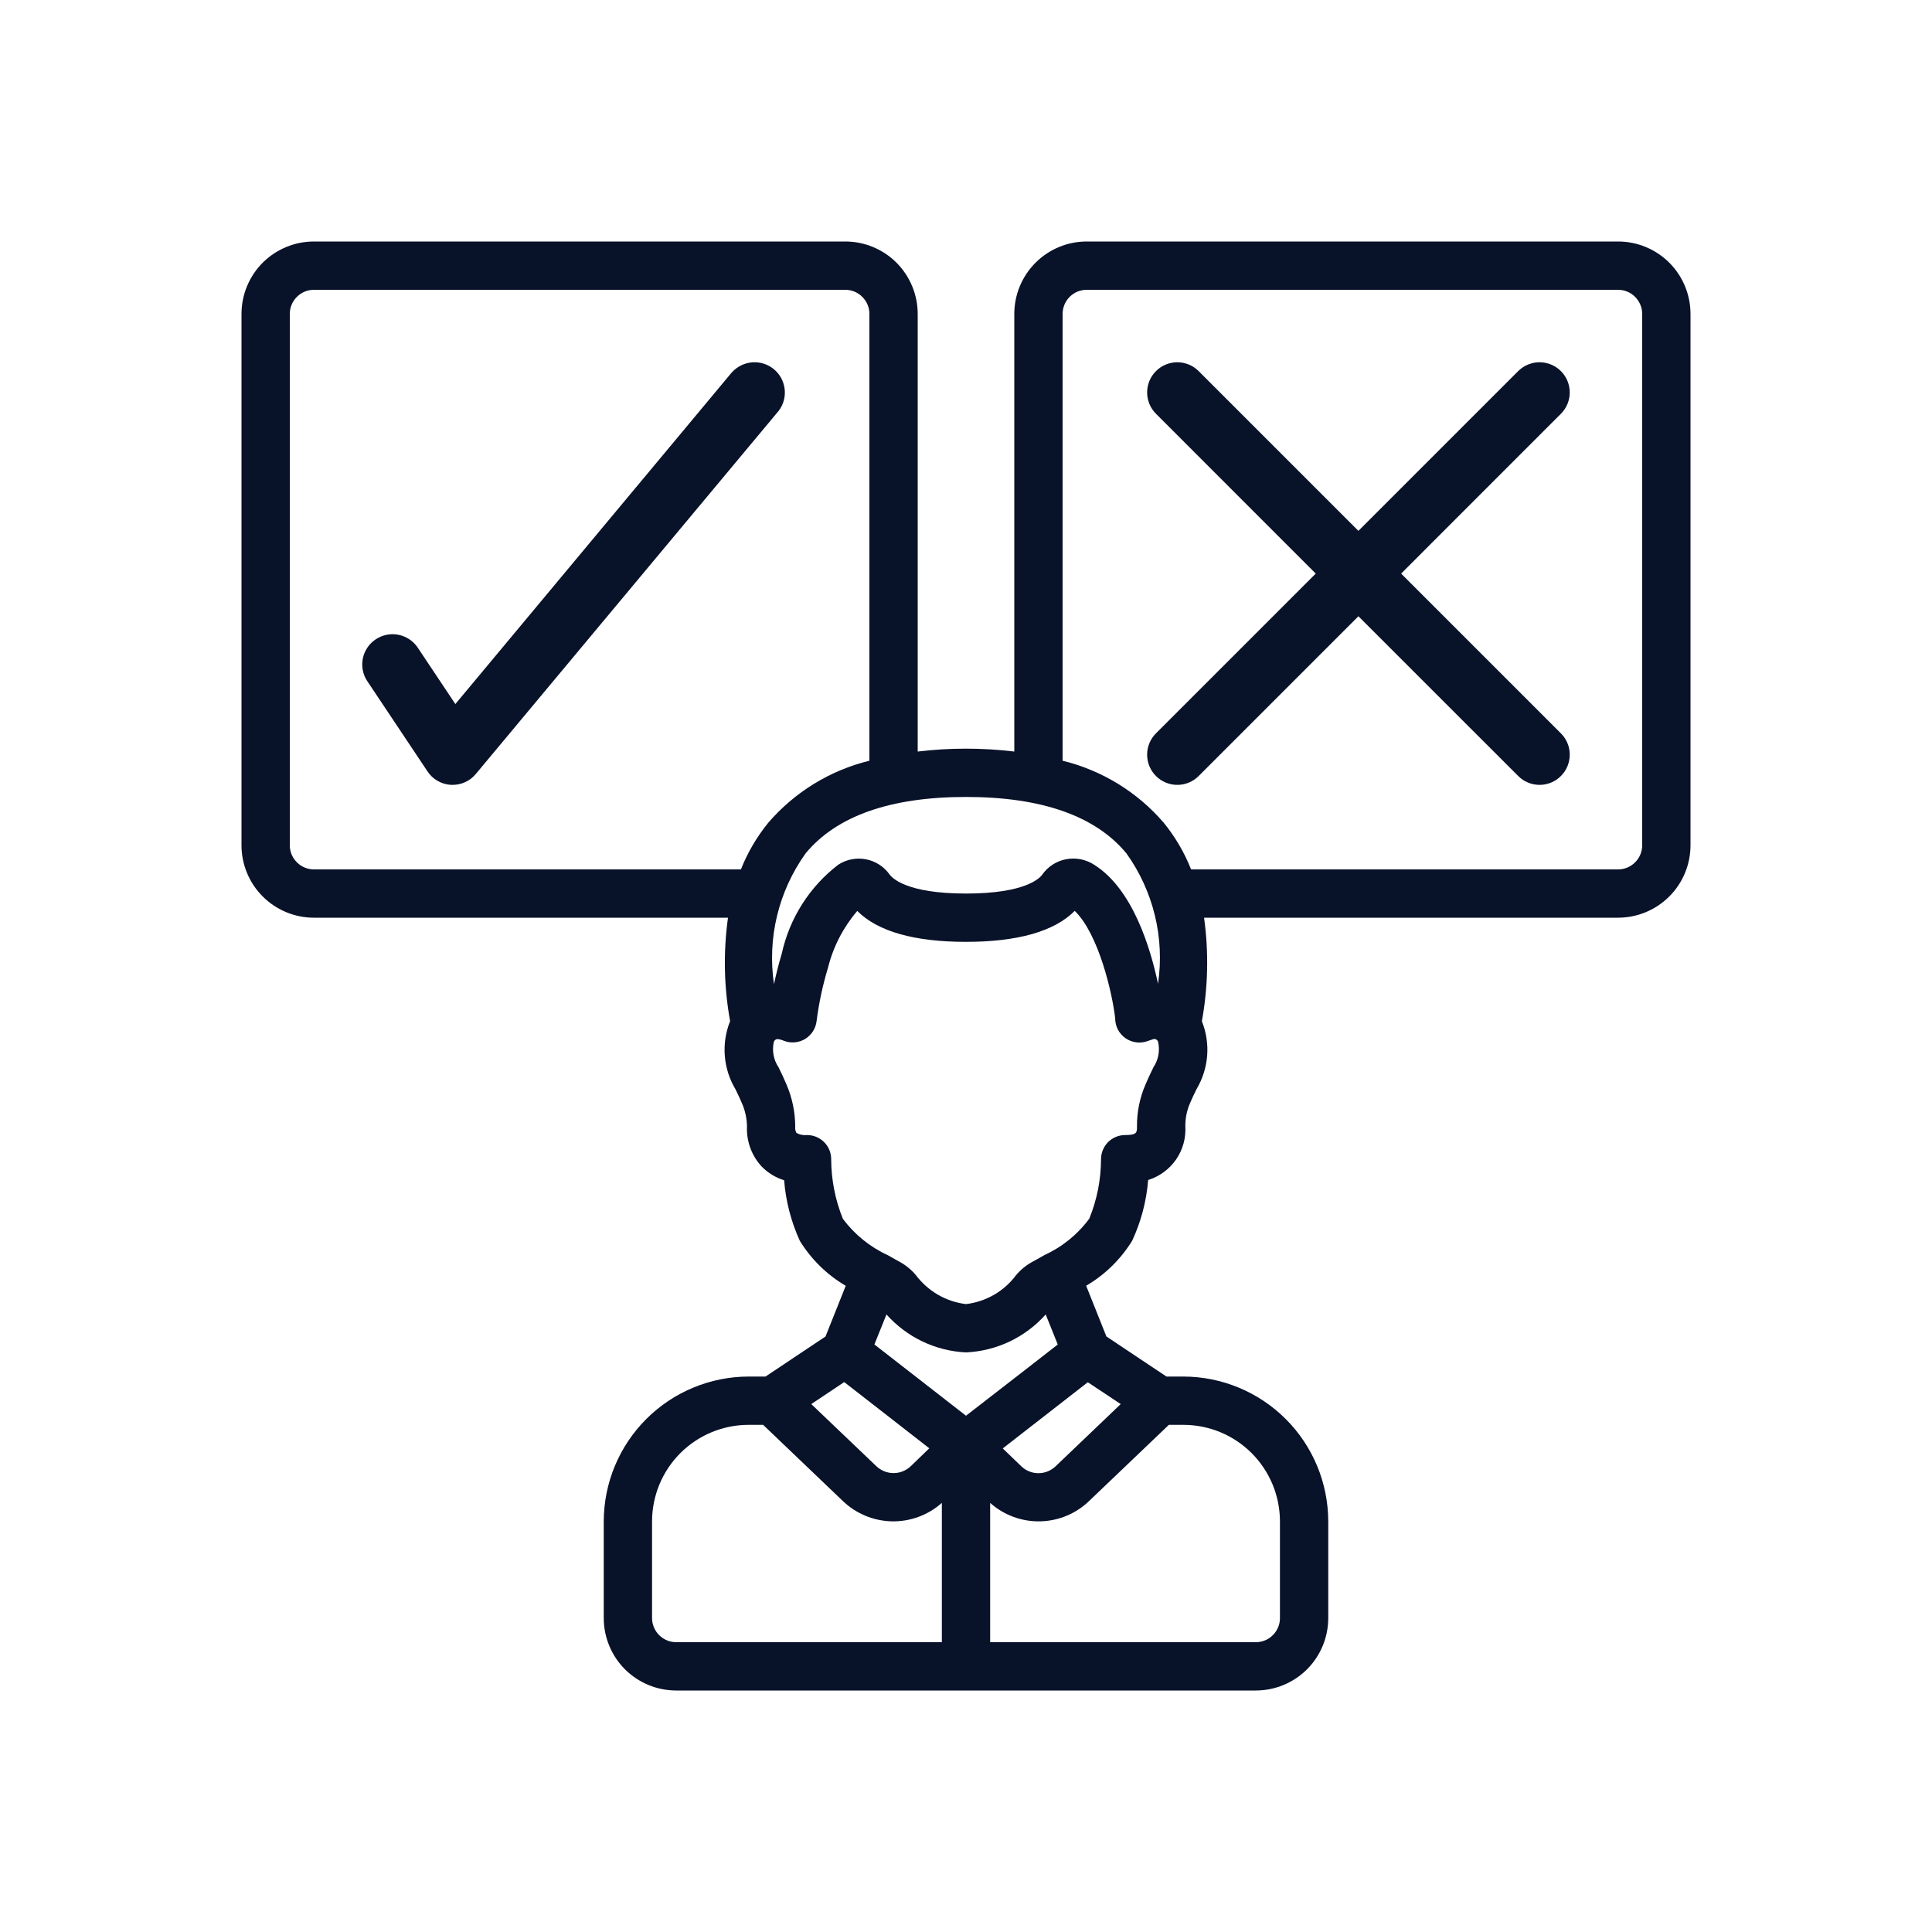 <svg width="36" height="36" viewBox="0 0 36 36" fill="none" xmlns="http://www.w3.org/2000/svg">
<g id="Icon_VIP">
<path id="Shape" d="M30.15 4.5H20.25C19.892 4.5 19.549 4.642 19.296 4.895C19.042 5.149 18.9 5.492 18.9 5.85V14.004C18.302 13.932 17.698 13.932 17.1 14.004V5.85C17.1 5.492 16.958 5.149 16.705 4.895C16.452 4.642 16.108 4.5 15.75 4.5H5.85C5.492 4.5 5.149 4.642 4.895 4.895C4.642 5.149 4.5 5.492 4.5 5.85V15.75C4.5 16.108 4.642 16.451 4.895 16.704C5.149 16.958 5.492 17.1 5.85 17.1H13.565C13.476 17.741 13.489 18.393 13.605 19.03L13.601 19.036C13.521 19.24 13.488 19.459 13.506 19.678C13.524 19.896 13.591 20.108 13.704 20.296C13.752 20.394 13.794 20.484 13.826 20.56C13.885 20.694 13.916 20.838 13.919 20.984C13.912 21.123 13.934 21.261 13.981 21.391C14.029 21.521 14.102 21.64 14.197 21.741C14.312 21.857 14.454 21.944 14.611 21.992C14.642 22.383 14.741 22.765 14.904 23.122C15.117 23.467 15.41 23.754 15.759 23.959L15.382 24.904L14.264 25.65H13.95C13.234 25.651 12.548 25.936 12.042 26.442C11.536 26.948 11.251 27.634 11.25 28.35V30.15C11.25 30.508 11.392 30.851 11.645 31.105C11.899 31.358 12.242 31.5 12.6 31.5H23.4C23.758 31.5 24.101 31.358 24.355 31.105C24.608 30.851 24.75 30.508 24.75 30.15V28.35C24.749 27.634 24.465 26.948 23.958 26.442C23.452 25.936 22.766 25.651 22.05 25.65H21.736L20.616 24.903L20.239 23.958C20.589 23.753 20.883 23.465 21.096 23.12C21.262 22.763 21.363 22.38 21.394 21.988C21.605 21.922 21.789 21.787 21.915 21.605C22.04 21.423 22.101 21.204 22.087 20.983C22.086 20.837 22.115 20.693 22.173 20.559C22.205 20.482 22.247 20.392 22.295 20.296C22.407 20.107 22.475 19.896 22.493 19.678C22.511 19.459 22.478 19.24 22.398 19.036L22.395 19.03C22.511 18.393 22.525 17.741 22.436 17.1H30.15C30.508 17.1 30.851 16.958 31.105 16.704C31.358 16.451 31.5 16.108 31.5 15.75V5.85C31.5 5.492 31.358 5.149 31.105 4.895C30.851 4.642 30.508 4.5 30.15 4.5ZM20.989 15.901C21.493 16.605 21.704 17.476 21.578 18.331C21.433 17.647 21.102 16.562 20.389 16.114C20.236 16.014 20.049 15.976 19.869 16.01C19.689 16.043 19.529 16.145 19.423 16.294C19.381 16.357 19.118 16.65 18 16.65C16.882 16.65 16.619 16.356 16.574 16.292C16.469 16.145 16.311 16.045 16.133 16.011C15.955 15.978 15.771 16.014 15.619 16.113C15.085 16.523 14.713 17.108 14.568 17.766C14.505 17.975 14.459 18.166 14.422 18.339C14.295 17.481 14.506 16.608 15.011 15.902C15.587 15.204 16.592 14.85 18 14.85C19.408 14.85 20.413 15.204 20.989 15.901ZM5.85 16.2C5.731 16.2 5.616 16.153 5.532 16.068C5.447 15.984 5.4 15.87 5.4 15.75V5.85C5.4 5.731 5.447 5.616 5.532 5.532C5.616 5.447 5.731 5.4 5.85 5.4H15.75C15.809 5.4 15.867 5.412 15.922 5.434C15.977 5.457 16.026 5.49 16.068 5.532C16.11 5.574 16.143 5.623 16.166 5.678C16.189 5.732 16.2 5.791 16.2 5.85V14.175C15.467 14.354 14.809 14.758 14.316 15.33C14.103 15.592 13.93 15.886 13.806 16.2H5.85ZM19.485 24.493L19.71 25.053L19.044 25.571L18 26.38L16.959 25.57L16.293 25.052L16.518 24.493C16.706 24.703 16.933 24.874 17.188 24.996C17.442 25.117 17.718 25.187 18 25.2C18.282 25.187 18.559 25.118 18.814 24.997C19.069 24.875 19.297 24.704 19.485 24.493ZM15.731 25.753L16.569 26.405L17.316 26.987L16.971 27.32C16.884 27.403 16.768 27.45 16.648 27.449C16.528 27.448 16.412 27.401 16.326 27.317L15.117 26.163L15.731 25.753ZM12.15 30.15V28.35C12.15 28.114 12.197 27.88 12.287 27.661C12.377 27.443 12.51 27.244 12.677 27.077C12.844 26.91 13.043 26.777 13.261 26.687C13.479 26.596 13.714 26.55 13.95 26.55H14.22L15.701 27.965C15.948 28.204 16.275 28.34 16.618 28.348C16.961 28.355 17.294 28.232 17.55 28.004V30.6H12.6C12.481 30.6 12.366 30.552 12.282 30.468C12.198 30.384 12.15 30.269 12.15 30.15ZM23.85 28.35V30.15C23.85 30.209 23.839 30.268 23.816 30.322C23.793 30.377 23.76 30.427 23.718 30.468C23.677 30.51 23.627 30.543 23.572 30.566C23.518 30.588 23.459 30.6 23.4 30.6H18.45V28.004C18.705 28.232 19.037 28.355 19.38 28.348C19.722 28.341 20.049 28.206 20.295 27.968L21.78 26.55H22.05C22.286 26.55 22.52 26.596 22.739 26.687C22.957 26.777 23.156 26.91 23.323 27.077C23.49 27.244 23.622 27.443 23.713 27.661C23.803 27.88 23.85 28.114 23.85 28.35ZM19.671 27.321C19.584 27.404 19.469 27.451 19.349 27.451C19.23 27.451 19.115 27.404 19.029 27.321L18.685 26.989L19.432 26.408L20.27 25.756L20.883 26.163L19.671 27.321ZM21.491 19.887V19.891C21.433 20.008 21.383 20.116 21.343 20.212C21.237 20.458 21.183 20.724 21.186 20.993C21.186 21.101 21.186 21.15 20.966 21.15C20.847 21.15 20.733 21.197 20.648 21.281C20.564 21.366 20.516 21.48 20.516 21.599C20.515 21.98 20.441 22.356 20.297 22.708C20.08 23.002 19.792 23.235 19.461 23.387C19.371 23.439 19.292 23.482 19.226 23.518C19.114 23.581 19.014 23.664 18.931 23.763C18.821 23.911 18.681 24.035 18.521 24.127C18.361 24.219 18.184 24.278 18 24.3C17.815 24.278 17.636 24.218 17.475 24.124C17.314 24.03 17.174 23.904 17.062 23.755C16.979 23.657 16.878 23.575 16.765 23.513C16.709 23.481 16.63 23.439 16.546 23.39C16.213 23.238 15.925 23.004 15.706 22.712C15.563 22.358 15.489 21.981 15.488 21.6C15.488 21.481 15.441 21.366 15.357 21.282C15.272 21.198 15.158 21.15 15.039 21.15C14.97 21.158 14.9 21.144 14.84 21.11C14.821 21.074 14.813 21.033 14.818 20.993C14.817 20.723 14.762 20.457 14.656 20.21C14.617 20.115 14.566 20.008 14.507 19.887C14.46 19.818 14.429 19.74 14.414 19.658C14.399 19.576 14.401 19.492 14.42 19.411C14.425 19.399 14.433 19.388 14.443 19.379C14.453 19.371 14.464 19.365 14.477 19.362H14.486C14.501 19.365 14.516 19.367 14.531 19.368C14.559 19.375 14.585 19.384 14.611 19.395C14.675 19.42 14.745 19.429 14.813 19.422C14.882 19.415 14.948 19.393 15.007 19.357C15.065 19.32 15.115 19.271 15.151 19.212C15.188 19.153 15.21 19.087 15.217 19.018C15.26 18.684 15.331 18.354 15.429 18.031C15.526 17.641 15.713 17.279 15.974 16.974C16.355 17.356 17.035 17.55 17.999 17.55C18.963 17.55 19.647 17.355 20.026 16.973C20.476 17.408 20.73 18.524 20.78 18.977C20.78 19.049 20.797 19.121 20.831 19.186C20.865 19.25 20.914 19.305 20.974 19.347C21.034 19.388 21.103 19.414 21.175 19.423C21.247 19.432 21.32 19.423 21.389 19.397C21.413 19.388 21.438 19.379 21.49 19.363L21.509 19.36L21.527 19.363H21.529C21.541 19.366 21.551 19.372 21.559 19.38C21.568 19.388 21.574 19.398 21.578 19.408C21.598 19.49 21.6 19.574 21.585 19.657C21.571 19.739 21.539 19.817 21.492 19.887H21.491ZM30.6 15.75C30.6 15.809 30.588 15.867 30.566 15.922C30.543 15.977 30.51 16.026 30.468 16.068C30.427 16.11 30.377 16.143 30.322 16.166C30.268 16.189 30.209 16.2 30.15 16.2H22.194C22.069 15.885 21.897 15.591 21.683 15.329C21.191 14.757 20.532 14.354 19.8 14.175V5.85C19.8 5.731 19.847 5.616 19.931 5.532C20.016 5.447 20.13 5.4 20.25 5.4H30.15C30.269 5.4 30.384 5.447 30.468 5.532C30.552 5.616 30.6 5.731 30.6 5.85V15.75Z" fill="#081229"/>
<path id="Path" d="M13.643 6.931L8.485 13.119L7.776 12.056C7.691 11.936 7.562 11.854 7.418 11.827C7.273 11.8 7.124 11.831 7.001 11.913C6.879 11.994 6.793 12.12 6.762 12.264C6.732 12.408 6.758 12.558 6.837 12.682L7.966 14.374C8.014 14.447 8.079 14.508 8.155 14.551C8.232 14.595 8.317 14.62 8.405 14.625H8.433C8.516 14.625 8.597 14.607 8.672 14.572C8.747 14.537 8.813 14.486 8.866 14.422L14.51 7.655C14.598 7.54 14.638 7.395 14.621 7.251C14.605 7.107 14.534 6.974 14.422 6.881C14.311 6.788 14.168 6.742 14.023 6.751C13.878 6.761 13.742 6.826 13.644 6.932L13.643 6.931Z" fill="#081229"/>
<path id="Path_2" d="M29.085 6.915C29.033 6.863 28.971 6.821 28.902 6.793C28.834 6.765 28.761 6.75 28.687 6.75C28.613 6.75 28.54 6.765 28.472 6.793C28.404 6.821 28.342 6.863 28.289 6.915L25.312 9.892L22.335 6.915C22.283 6.863 22.221 6.821 22.153 6.793C22.084 6.765 22.011 6.75 21.938 6.75C21.864 6.75 21.791 6.765 21.722 6.793C21.654 6.821 21.592 6.863 21.54 6.915C21.488 6.967 21.446 7.029 21.418 7.097C21.39 7.166 21.375 7.239 21.375 7.313C21.375 7.386 21.39 7.46 21.418 7.528C21.446 7.596 21.488 7.658 21.54 7.71L24.517 10.688L21.54 13.665C21.434 13.77 21.375 13.913 21.375 14.062C21.375 14.212 21.434 14.355 21.54 14.46C21.645 14.566 21.788 14.625 21.938 14.625C22.087 14.625 22.23 14.566 22.335 14.46L25.312 11.483L28.29 14.46C28.395 14.566 28.538 14.625 28.688 14.625C28.837 14.625 28.98 14.566 29.085 14.46C29.191 14.355 29.25 14.212 29.25 14.062C29.25 13.913 29.191 13.77 29.085 13.665L26.108 10.688L29.085 7.71C29.137 7.658 29.179 7.596 29.207 7.528C29.235 7.46 29.25 7.386 29.25 7.313C29.25 7.239 29.235 7.165 29.207 7.097C29.179 7.029 29.137 6.967 29.085 6.915Z" fill="#081229"/>
</g>
</svg>
